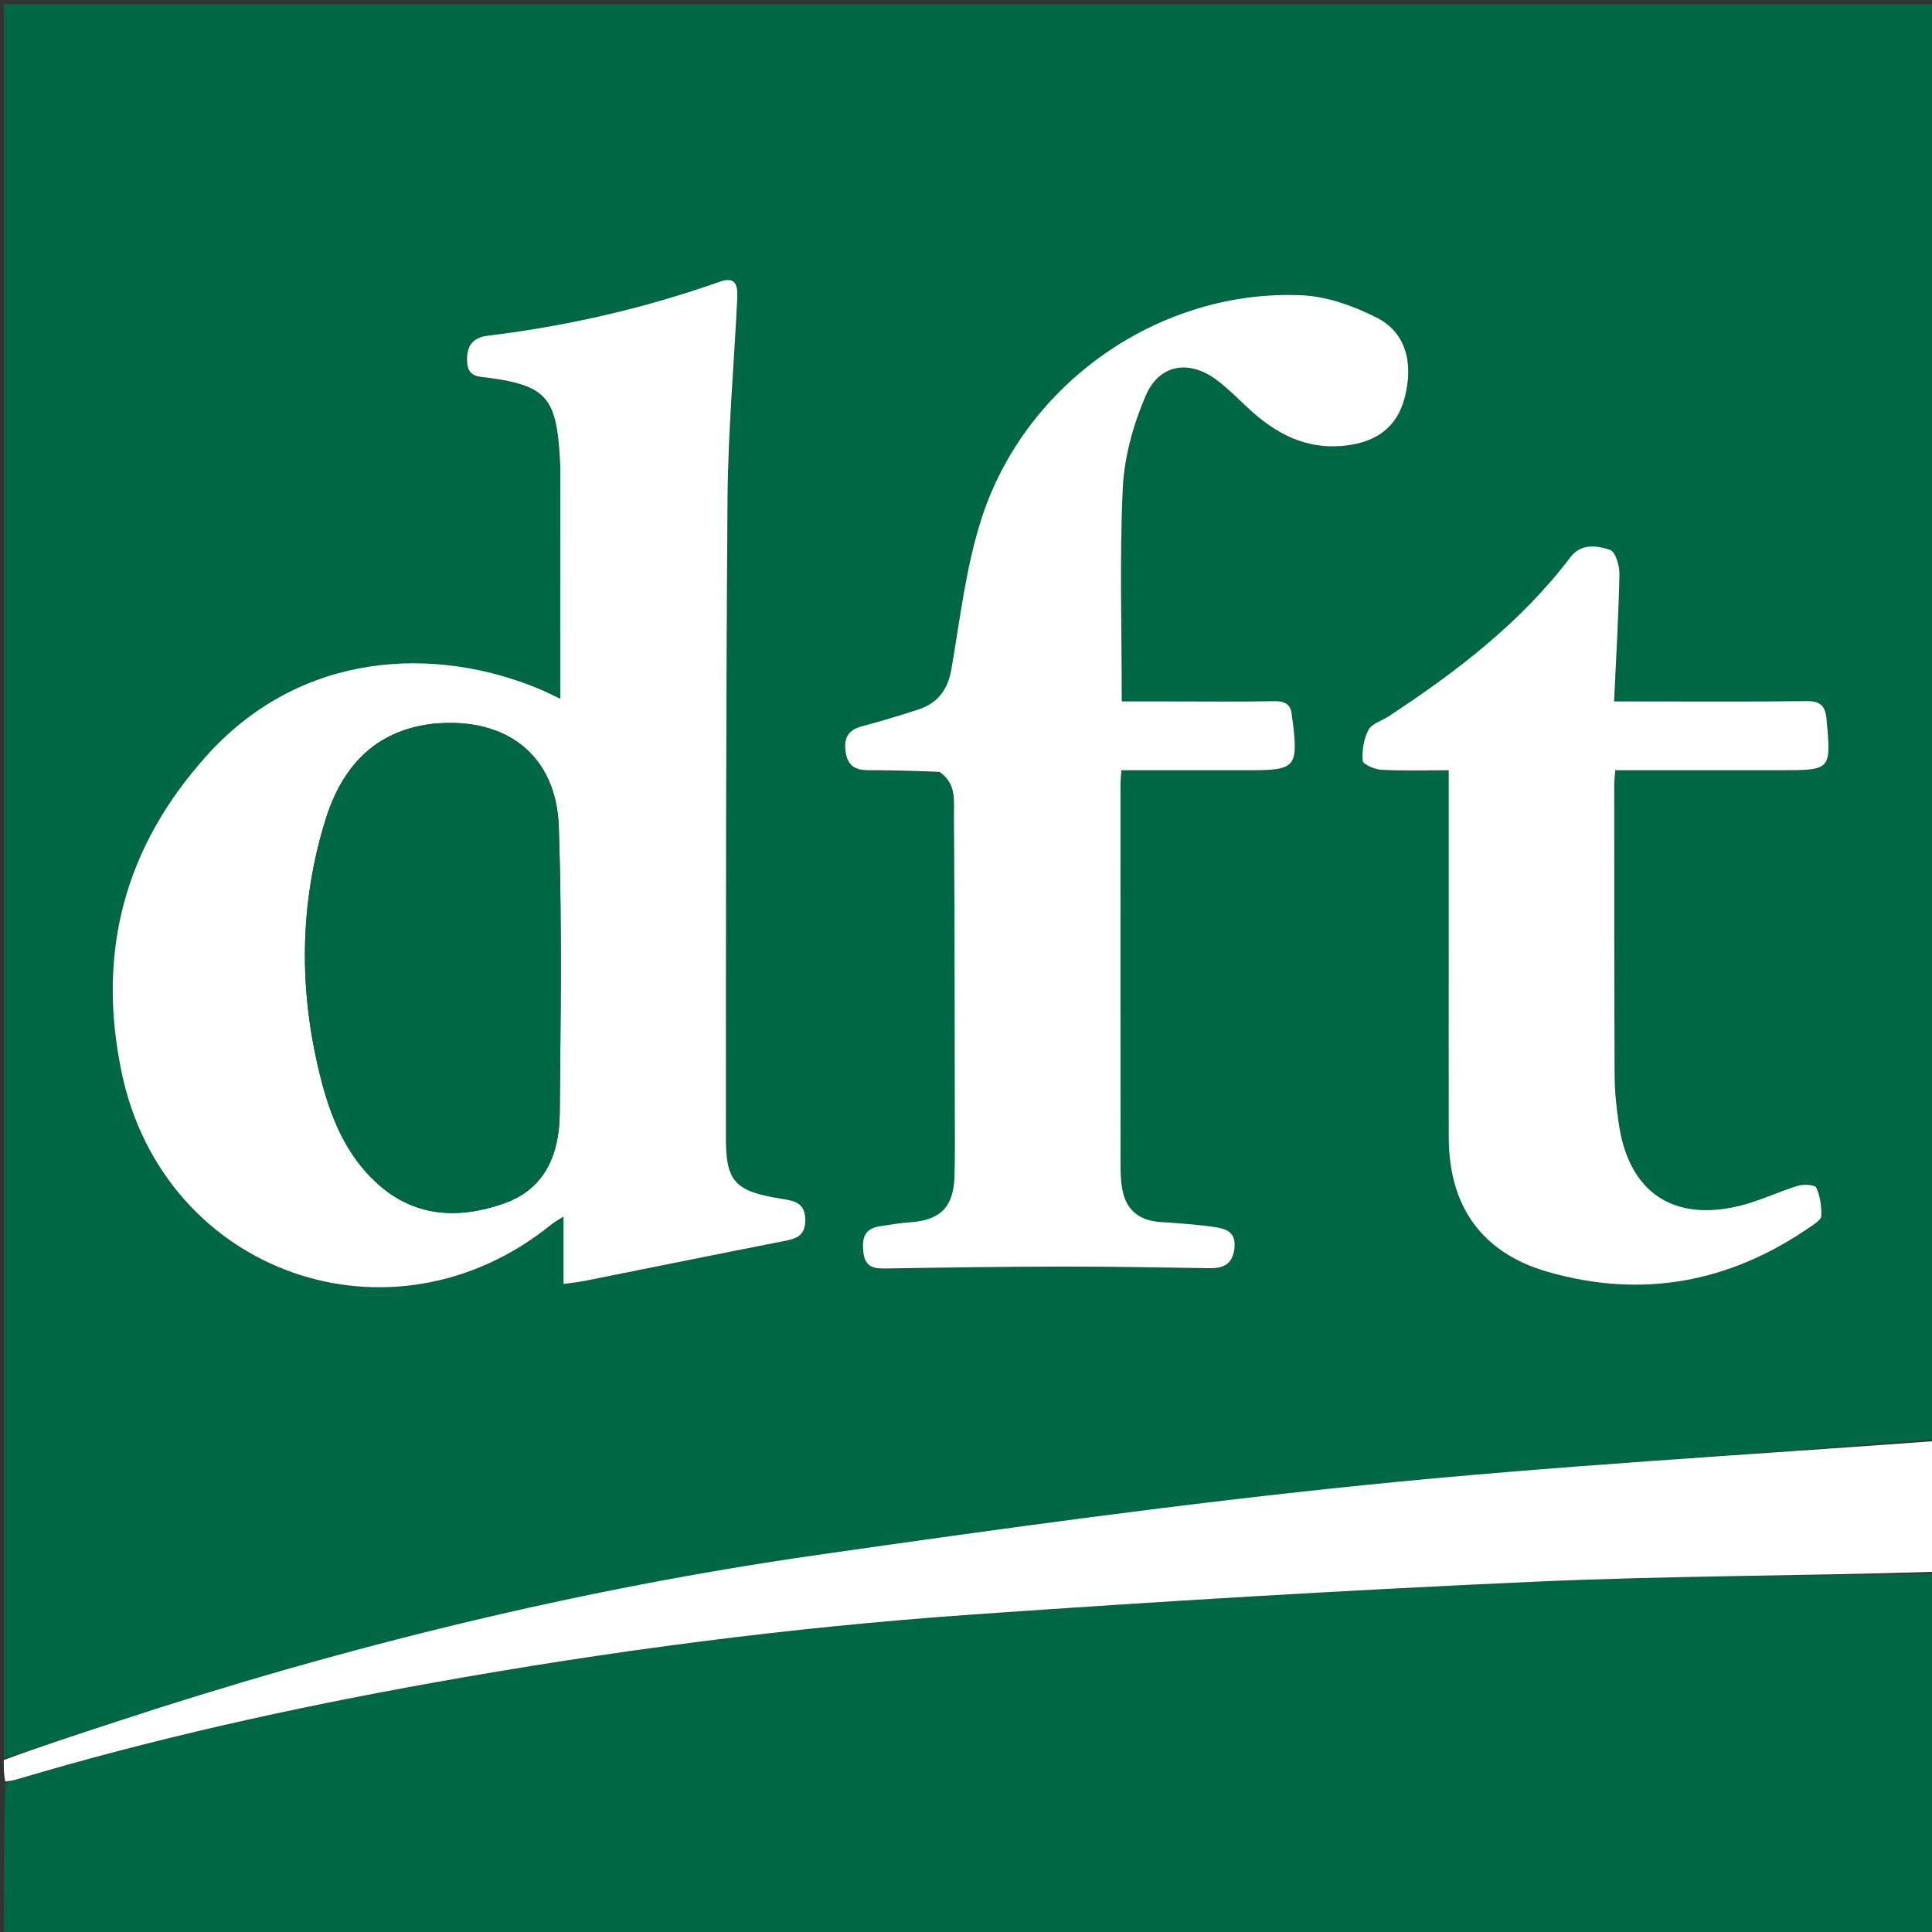 <svg version="1.1" id="Layer_1" xmlns="http://www.w3.org/2000/svg" xmlns:xlink="http://www.w3.org/1999/xlink" x="0px" y="0px" width="100%" viewBox="0 0 512 512" enable-background="new 0 0 512 512" xml:space="preserve">
<rect x="0" y="0" width="512" height="512" fill="#333333" stroke="none"/>
<path fill="#006745" opacity="1" stroke="none" d=" M1,466   C1,311.049 1,156.098 1,1.073   C171.564,1.073 342.128,1.073 513,1.073   C513,127.691 513,254.381 512.539,381.452   C461.962,385.642 411.745,388.467 361.757,393.543   C313.29,398.465 264.979,405.143 216.743,412.056   C153.274,421.151 91.178,436.382 30.275,456.448   C20.526,459.66 10.759,462.817 1,466  M148.493,124.065   C148.493,144.284 148.493,164.504 148.493,185.2   C146.287,184.152 144.826,183.387 143.312,182.749   C115.412,170.993 79.925,172.443 54.962,200.047   C32.928,224.413 25.582,252.472 32.244,284.251   C43.415,337.544 103.92,358.793 146.159,324.457   C146.981,323.789 147.946,323.296 149.337,322.405   C149.337,328.612 149.337,334.178 149.337,340.262   C151.5,339.953 153.276,339.784 155.016,339.437   C172.466,335.955 189.901,332.401 207.363,328.978   C210.668,328.329 213.404,327.808 213.4,323.377   C213.396,319.036 211.029,318.309 207.48,317.75   C194.858,315.759 192.377,313.31 192.378,301.657   C192.382,245.166 192.369,188.674 192.804,132.185   C192.938,114.711 194.475,97.247 195.345,79.778   C195.5,76.651 195.655,72.926 190.847,74.625   C170.839,81.697 150.31,86.407 129.263,88.965   C125.299,89.446 123.613,91.625 123.784,95.777   C123.959,100.032 126.777,99.749 129.624,100.135   C144.374,102.137 147.324,105.345 148.294,120.142   C148.359,121.14 148.416,122.138 148.493,124.065  M249.353,204.763   C253.528,207.631 252.768,212.165 252.799,216.15   C252.999,241.646 252.983,267.144 253.025,292.641   C253.035,298.974 253.128,305.31 252.951,311.638   C252.72,319.923 249.215,323.374 241.069,323.929   C238.424,324.109 235.795,324.573 233.169,324.971   C229.088,325.588 228.368,328.131 228.799,331.86   C229.244,335.718 231.401,336.216 234.639,336.162   C250.465,335.901 266.294,335.674 282.122,335.653   C294.951,335.636 307.781,335.928 320.61,336.082   C324.183,336.125 326.602,335.073 327.126,330.905   C327.715,326.228 324.576,325.561 321.443,325.115   C316.838,324.46 312.177,324.166 307.531,323.847   C302.251,323.485 298.687,321.007 297.54,315.741   C297.05,313.492 296.961,311.12 296.959,308.804   C296.923,275.307 296.932,241.81 296.942,208.313   C296.943,207.035 297.072,205.757 297.161,204.12   C308.809,204.12 320.106,204.12 331.403,204.12   C343.244,204.12 344.032,203.223 342.608,191.336   C342.548,190.84 342.386,190.352 342.37,189.857   C342.269,186.644 340.57,185.76 337.488,185.819   C328.326,185.992 319.158,185.88 309.992,185.88   C305.725,185.88 301.458,185.88 297.278,185.88   C297.278,166.578 296.675,147.904 297.554,129.3   C297.944,121.049 300.347,112.519 303.616,104.877   C307.237,96.412 315.235,95.237 322.566,100.792   C325.473,102.995 328.056,105.631 330.735,108.125   C337.956,114.844 345.993,119.229 356.348,118.11   C364.888,117.188 370.247,113.12 372.261,105.389   C374.688,96.073 372.49,88.01 364.768,84.134   C358.694,81.086 351.709,78.546 345.019,78.25   C307.611,76.591 271.898,101.191 260.167,137.259   C255.987,150.112 254.454,163.859 252.141,177.272   C251.174,182.88 248.444,186.4 243.219,188.082   C238.319,189.659 233.388,191.156 228.413,192.472   C224.56,193.491 223.532,195.827 224.143,199.532   C224.728,203.082 226.851,204.11 230.115,204.11   C236.273,204.11 242.432,204.273 249.353,204.763  M383.926,251.5   C383.926,268.16 383.897,284.821 383.934,301.481   C383.974,319.634 392.634,332.006 410.158,337.052   C434.992,344.203 458.22,339.967 479.504,325.289   C480.722,324.449 482.605,323.34 482.654,322.285   C482.771,319.759 482.368,317.015 481.337,314.739   C480.984,313.959 477.976,313.78 476.459,314.24   C471.388,315.779 466.548,318.149 461.429,319.45   C443.504,324.007 431.67,316.035 428.987,297.784   C428.359,293.514 427.91,289.175 427.89,284.866   C427.771,259.21 427.798,233.553 427.792,207.897   C427.791,206.779 427.947,205.661 428.062,204.119   C442.787,204.119 457.241,204.119 471.695,204.119   C485.348,204.119 485.28,204.125 484.048,190.561   C483.732,187.08 482.419,185.759 478.761,185.803   C463.436,185.988 448.107,185.881 432.78,185.881   C431.201,185.881 429.621,185.881 427.752,185.881   C428.291,174.144 428.948,163.176 429.172,152.2   C429.217,149.962 428.128,146.205 426.702,145.731   C423.269,144.588 419.03,143.912 416.201,147.641   C403.009,165.029 385.988,178.025 367.952,189.866   C366.144,191.053 363.52,191.771 362.652,193.428   C361.398,195.822 360.9,198.921 361.139,201.626   C361.224,202.596 364.348,203.911 366.141,204.006   C371.907,204.31 377.699,204.119 383.926,204.119   C383.926,219.93 383.926,235.215 383.926,251.5  z"/>
<path fill="#006745" opacity="1" stroke="none" d=" M513,417   C513,448.978 513,480.957 513,512.955   C342.333,512.955 171.667,512.955 1,512.955   C1,499.586 1,486.262 1.394,472.571   C2.754,471.966 3.732,471.765 4.685,471.481   C40.739,460.738 77.409,452.643 114.414,445.999   C161.794,437.492 209.492,431.253 257.494,427.88   C307.322,424.379 357.199,421.379 407.099,419.152   C442.361,417.579 477.697,417.658 513,417  z"/>
<path fill="#FFFFFF" opacity="1" stroke="none" d=" M513,416.531   C477.697,417.658 442.361,417.579 407.099,419.152   C357.199,421.379 307.322,424.379 257.494,427.88   C209.492,431.253 161.794,437.492 114.414,445.999   C77.409,452.643 40.739,460.738 4.685,471.481   C3.732,471.765 2.754,471.966 1.394,472.103   C1,470.286 1,468.571 1,466.428   C10.759,462.817 20.526,459.66 30.275,456.448   C91.178,436.382 153.274,421.151 216.743,412.056   C264.979,405.143 313.29,398.465 361.757,393.543   C411.745,388.467 461.962,385.642 512.539,381.916   C513,393.354 513,404.708 513,416.531  z"/>
<path fill="#FFFFFF" opacity="1" stroke="none" d=" M148.485,123.6   C148.416,122.138 148.359,121.14 148.294,120.142   C147.324,105.345 144.374,102.137 129.624,100.135   C126.777,99.749 123.959,100.032 123.784,95.777   C123.613,91.625 125.299,89.446 129.263,88.965   C150.31,86.407 170.839,81.697 190.847,74.625   C195.655,72.926 195.5,76.651 195.345,79.778   C194.475,97.247 192.938,114.711 192.804,132.185   C192.369,188.674 192.382,245.166 192.378,301.657   C192.377,313.31 194.858,315.759 207.48,317.75   C211.029,318.309 213.396,319.036 213.4,323.377   C213.404,327.808 210.668,328.329 207.363,328.978   C189.901,332.401 172.466,335.955 155.016,339.437   C153.276,339.784 151.5,339.953 149.337,340.262   C149.337,334.178 149.337,328.612 149.337,322.405   C147.946,323.296 146.981,323.789 146.159,324.457   C103.92,358.793 43.415,337.544 32.244,284.251   C25.582,252.472 32.928,224.413 54.962,200.047   C79.925,172.443 115.412,170.993 143.312,182.749   C144.826,183.387 146.287,184.152 148.493,185.2   C148.493,164.504 148.493,144.284 148.485,123.6  M114.378,191.839   C98.98,193.71 90.463,203.616 86.219,217.366   C79.345,239.636 79.188,262.274 84.789,284.887   C87.415,295.493 91.333,305.583 99.554,313.254   C109.572,322.602 121.41,323.2 133.589,318.915   C144.555,315.056 148.233,305.744 148.331,295.114   C148.566,269.803 148.94,244.467 148.089,219.18   C147.448,200.13 134.21,189.842 114.378,191.839  z"/>
<path fill="#FFFFFF" opacity="1" stroke="none" d=" M248.972,204.566   C242.432,204.273 236.273,204.11 230.115,204.11   C226.851,204.11 224.728,203.082 224.143,199.532   C223.532,195.827 224.56,193.491 228.413,192.472   C233.388,191.156 238.319,189.659 243.219,188.082   C248.444,186.4 251.174,182.88 252.141,177.272   C254.454,163.859 255.987,150.112 260.167,137.259   C271.898,101.191 307.611,76.591 345.019,78.25   C351.709,78.546 358.694,81.086 364.768,84.134   C372.49,88.01 374.688,96.073 372.261,105.389   C370.247,113.12 364.888,117.188 356.348,118.11   C345.993,119.229 337.956,114.844 330.735,108.125   C328.056,105.631 325.473,102.995 322.566,100.792   C315.235,95.237 307.237,96.412 303.616,104.877   C300.347,112.519 297.944,121.049 297.554,129.3   C296.675,147.904 297.278,166.578 297.278,185.88   C301.458,185.88 305.725,185.88 309.992,185.88   C319.158,185.88 328.326,185.992 337.488,185.819   C340.57,185.76 342.269,186.644 342.37,189.857   C342.386,190.352 342.548,190.84 342.608,191.336   C344.032,203.223 343.244,204.12 331.403,204.12   C320.106,204.12 308.809,204.12 297.161,204.12   C297.072,205.757 296.943,207.035 296.942,208.313   C296.932,241.81 296.923,275.307 296.959,308.804   C296.961,311.12 297.05,313.492 297.54,315.741   C298.687,321.007 302.251,323.485 307.531,323.847   C312.177,324.166 316.838,324.46 321.443,325.115   C324.576,325.561 327.715,326.228 327.126,330.905   C326.602,335.073 324.183,336.125 320.61,336.082   C307.781,335.928 294.951,335.636 282.122,335.653   C266.294,335.674 250.465,335.901 234.639,336.162   C231.401,336.216 229.244,335.718 228.799,331.86   C228.368,328.131 229.088,325.588 233.169,324.971   C235.795,324.573 238.424,324.109 241.069,323.929   C249.215,323.374 252.72,319.923 252.951,311.638   C253.128,305.31 253.035,298.974 253.025,292.641   C252.983,267.144 252.999,241.646 252.799,216.15   C252.768,212.165 253.528,207.631 248.972,204.566  z"/>
<path fill="#FFFFFF" opacity="1" stroke="none" d=" M383.926,251   C383.926,235.215 383.926,219.93 383.926,204.119   C377.699,204.119 371.907,204.31 366.141,204.006   C364.348,203.911 361.224,202.596 361.139,201.626   C360.9,198.921 361.398,195.822 362.652,193.428   C363.52,191.771 366.144,191.053 367.952,189.866   C385.988,178.025 403.009,165.029 416.201,147.641   C419.03,143.912 423.269,144.588 426.702,145.731   C428.128,146.205 429.217,149.962 429.172,152.2   C428.948,163.176 428.291,174.144 427.752,185.881   C429.621,185.881 431.201,185.881 432.78,185.881   C448.107,185.881 463.436,185.988 478.761,185.803   C482.419,185.759 483.732,187.08 484.048,190.561   C485.28,204.125 485.348,204.119 471.695,204.119   C457.241,204.119 442.787,204.119 428.062,204.119   C427.947,205.661 427.791,206.779 427.792,207.897   C427.798,233.553 427.771,259.21 427.89,284.866   C427.91,289.175 428.359,293.514 428.987,297.784   C431.67,316.035 443.504,324.007 461.429,319.45   C466.548,318.149 471.388,315.779 476.459,314.24   C477.976,313.78 480.984,313.959 481.337,314.739   C482.368,317.015 482.771,319.759 482.654,322.285   C482.605,323.34 480.722,324.449 479.504,325.289   C458.22,339.967 434.992,344.203 410.158,337.052   C392.634,332.006 383.974,319.634 383.934,301.481   C383.897,284.821 383.926,268.16 383.926,251  z"/>
<path fill="#006745" opacity="1" stroke="none" d=" M114.802,191.791   C134.21,189.842 147.448,200.13 148.089,219.18   C148.94,244.467 148.566,269.803 148.331,295.114   C148.233,305.744 144.555,315.056 133.589,318.915   C121.41,323.2 109.572,322.602 99.554,313.254   C91.333,305.583 87.415,295.493 84.789,284.887   C79.188,262.274 79.345,239.636 86.219,217.366   C90.463,203.616 98.98,193.71 114.802,191.791  z"/>
</svg>